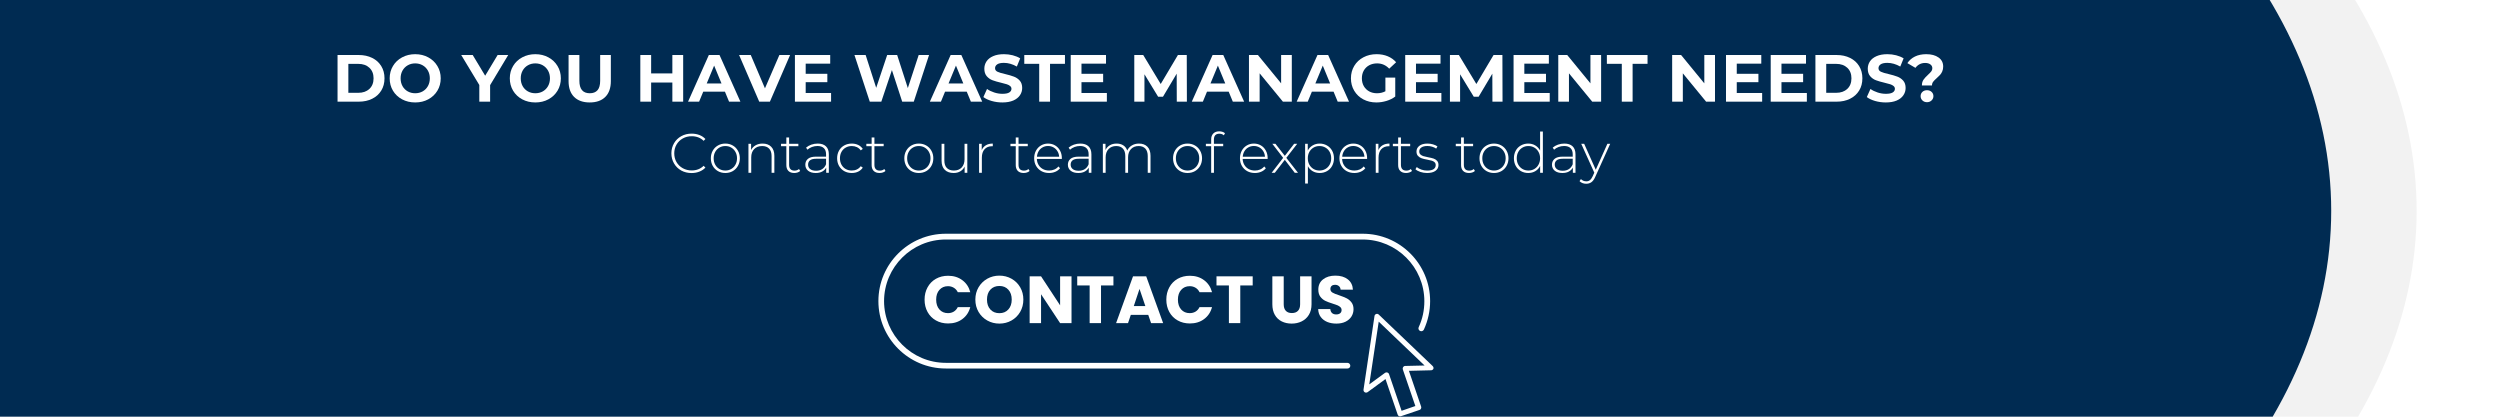 <svg xmlns="http://www.w3.org/2000/svg" xmlns:xlink="http://www.w3.org/1999/xlink" width="1200" zoomAndPan="magnify" viewBox="0 0 900 150" height="200" preserveAspectRatio="xMidYMid meet" version="1.0"><defs><g/><clipPath id="38e3016133"><path d="M 0 0 L 870 0 L 870 150 L 0 150 Z M 0 0 " clip-rule="nonzero"/></clipPath><clipPath id="9abc0afe03"><path d="M 315.574 -194.523 C 9.379 -194.523 -238.84 -73.449 -238.84 75.906 C -238.84 225.266 9.379 346.34 315.574 346.34 C 621.77 346.34 869.988 225.266 869.988 75.906 C 869.988 -73.449 621.77 -194.523 315.574 -194.523 Z M 315.574 -194.523 " clip-rule="nonzero"/></clipPath><clipPath id="7ac1344d21"><path d="M 0 0 L 870 0 L 870 150 L 0 150 Z M 0 0 " clip-rule="nonzero"/></clipPath><clipPath id="b5c3341b10"><path d="M 315.574 -194.523 C 9.379 -194.523 -238.84 -73.449 -238.84 75.906 C -238.84 225.266 9.379 346.34 315.574 346.34 C 621.77 346.34 869.988 225.266 869.988 75.906 C 869.988 -73.449 621.77 -194.523 315.574 -194.523 Z M 315.574 -194.523 " clip-rule="nonzero"/></clipPath><clipPath id="c6ec2dc98c"><rect x="0" width="870" y="0" height="150"/></clipPath><clipPath id="1c37209c96"><path d="M 0 0 L 839.605 0 L 839.605 150 L 0 150 Z M 0 0 " clip-rule="nonzero"/></clipPath><clipPath id="d289972f8b"><path d="M 284.824 -194.523 C -21.371 -194.523 -269.59 -73.449 -269.59 75.906 C -269.59 225.266 -21.371 346.34 284.824 346.34 C 591.02 346.34 839.238 225.266 839.238 75.906 C 839.238 -73.449 591.02 -194.523 284.824 -194.523 Z M 284.824 -194.523 " clip-rule="nonzero"/></clipPath><clipPath id="c4ee5d6ff2"><path d="M 0 0 L 839.281 0 L 839.281 150 L 0 150 Z M 0 0 " clip-rule="nonzero"/></clipPath><clipPath id="7d164c8d5f"><path d="M 284.824 -194.523 C -21.371 -194.523 -269.59 -73.449 -269.59 75.906 C -269.59 225.266 -21.371 346.34 284.824 346.34 C 591.02 346.34 839.238 225.266 839.238 75.906 C 839.238 -73.449 591.02 -194.523 284.824 -194.523 Z M 284.824 -194.523 " clip-rule="nonzero"/></clipPath><clipPath id="e0c0cb6665"><rect x="0" width="840" y="0" height="150"/></clipPath><clipPath id="ba7446fe6f"><path d="M 316.223 84.031 L 515 84.031 L 515 133 L 316.223 133 Z M 316.223 84.031 " clip-rule="nonzero"/></clipPath><clipPath id="1261449368"><path d="M 490 112 L 516.473 112 L 516.473 150 L 490 150 Z M 490 112 " clip-rule="nonzero"/></clipPath></defs><rect x="-90" width="1080" fill="#ffffff" y="-15" height="180" fill-opacity="1"/><rect x="-90" width="1080" fill="#ffffff" y="-15" height="180" fill-opacity="1"/><g clip-path="url(#38e3016133)"><g clip-path="url(#9abc0afe03)"><g transform="matrix(1, 0, 0, 1, 0, -0)"><g clip-path="url(#c6ec2dc98c)"><g clip-path="url(#7ac1344d21)"><g clip-path="url(#b5c3341b10)"><rect x="-198" width="1296" fill="#f2f2f2" height="216" y="-33" fill-opacity="1"/></g></g></g></g></g></g><g clip-path="url(#1c37209c96)"><g clip-path="url(#d289972f8b)"><g transform="matrix(1, 0, 0, 1, 0, -0)"><g clip-path="url(#e0c0cb6665)"><g clip-path="url(#c4ee5d6ff2)"><g clip-path="url(#7d164c8d5f)"><path fill="#002b52" d="M -269.59 -194.523 L 839.605 -194.523 L 839.605 346.34 L -269.59 346.34 Z M -269.59 -194.523 " fill-opacity="1" fill-rule="nonzero"/></g></g></g></g></g></g><g clip-path="url(#ba7446fe6f)"><path fill="#ffffff" d="M 485.109 132.66 L 340.48 132.66 C 327.133 132.66 316.223 121.789 316.223 108.402 C 316.223 95.016 327.133 84.145 340.48 84.145 L 490.586 84.145 C 503.973 84.145 514.844 95.055 514.844 108.402 C 514.844 111.957 514.082 115.395 512.605 118.633 C 512.363 119.152 511.766 119.391 511.246 119.152 C 510.727 118.914 510.488 118.312 510.727 117.793 C 512.086 114.875 512.766 111.719 512.766 108.441 C 512.766 96.215 502.812 86.223 490.543 86.223 L 340.48 86.223 C 328.254 86.223 318.262 96.172 318.262 108.441 C 318.301 120.633 328.254 130.621 340.48 130.621 L 485.07 130.621 C 485.629 130.621 486.109 131.102 486.109 131.66 C 486.109 132.219 485.668 132.66 485.109 132.66 Z M 485.109 132.66 " fill-opacity="1" fill-rule="nonzero"/></g><g clip-path="url(#1261449368)"><path fill="#ffffff" d="M 515.762 131.781 L 496.34 113.238 C 496.098 112.996 495.738 112.918 495.422 113.039 C 495.102 113.156 494.859 113.438 494.82 113.758 L 490.863 140.293 C 490.824 140.652 490.984 141.012 491.305 141.211 C 491.625 141.414 492.023 141.371 492.344 141.172 L 498.777 136.457 L 503.172 149.285 C 503.254 149.523 503.414 149.727 503.652 149.805 C 503.773 149.883 503.934 149.883 504.051 149.883 C 504.172 149.883 504.254 149.883 504.332 149.844 L 511.047 147.566 C 511.285 147.488 511.484 147.328 511.566 147.086 C 511.684 146.848 511.684 146.609 511.605 146.367 L 507.211 133.5 L 515.203 133.301 C 515.562 133.301 515.922 133.059 516.043 132.699 C 516.121 132.461 516.043 132.062 515.762 131.781 Z M 505.852 131.742 C 505.57 131.742 505.293 131.902 505.133 132.141 C 504.973 132.379 504.93 132.699 505.012 132.98 L 509.527 146.168 L 504.57 147.887 L 500.055 134.699 C 499.977 134.418 499.734 134.219 499.457 134.098 C 499.375 134.059 499.258 134.059 499.176 134.059 C 498.977 134.059 498.777 134.141 498.617 134.219 L 492.941 138.375 L 496.34 115.797 L 512.844 131.582 Z M 505.852 131.742 " fill-opacity="1" fill-rule="nonzero"/></g><g fill="#ffffff" fill-opacity="1"><g transform="translate(119.531, 36.601)"><g><path d="M 1.984 -16.797 L 9.625 -16.797 C 11.445 -16.797 13.055 -16.445 14.453 -15.75 C 15.859 -15.062 16.945 -14.082 17.719 -12.812 C 18.5 -11.551 18.891 -10.082 18.891 -8.406 C 18.891 -6.719 18.5 -5.242 17.719 -3.984 C 16.945 -2.723 15.859 -1.742 14.453 -1.047 C 13.055 -0.348 11.445 0 9.625 0 L 1.984 0 Z M 9.438 -3.188 C 11.113 -3.188 12.453 -3.656 13.453 -4.594 C 14.453 -5.531 14.953 -6.801 14.953 -8.406 C 14.953 -10 14.453 -11.266 13.453 -12.203 C 12.453 -13.141 11.113 -13.609 9.438 -13.609 L 5.875 -13.609 L 5.875 -3.188 Z M 9.438 -3.188 "/></g></g></g><g fill="#ffffff" fill-opacity="1"><g transform="translate(139.346, 36.601)"><g><path d="M 10.125 0.281 C 8.383 0.281 6.812 -0.094 5.406 -0.844 C 4.008 -1.594 2.914 -2.625 2.125 -3.938 C 1.332 -5.258 0.938 -6.75 0.938 -8.406 C 0.938 -10.051 1.332 -11.531 2.125 -12.844 C 2.914 -14.164 4.008 -15.203 5.406 -15.953 C 6.812 -16.711 8.383 -17.094 10.125 -17.094 C 11.875 -17.094 13.441 -16.711 14.828 -15.953 C 16.223 -15.203 17.316 -14.164 18.109 -12.844 C 18.91 -11.531 19.312 -10.051 19.312 -8.406 C 19.312 -6.75 18.91 -5.258 18.109 -3.938 C 17.316 -2.625 16.223 -1.594 14.828 -0.844 C 13.441 -0.094 11.875 0.281 10.125 0.281 Z M 10.125 -3.031 C 11.113 -3.031 12.008 -3.254 12.812 -3.703 C 13.613 -4.16 14.242 -4.797 14.703 -5.609 C 15.16 -6.43 15.391 -7.363 15.391 -8.406 C 15.391 -9.438 15.16 -10.359 14.703 -11.172 C 14.242 -11.992 13.613 -12.633 12.812 -13.094 C 12.008 -13.551 11.113 -13.781 10.125 -13.781 C 9.133 -13.781 8.238 -13.551 7.438 -13.094 C 6.633 -12.633 6.004 -11.992 5.547 -11.172 C 5.098 -10.359 4.875 -9.438 4.875 -8.406 C 4.875 -7.363 5.098 -6.43 5.547 -5.609 C 6.004 -4.797 6.633 -4.16 7.438 -3.703 C 8.238 -3.254 9.133 -3.031 10.125 -3.031 Z M 10.125 -3.031 "/></g></g></g><g fill="#ffffff" fill-opacity="1"><g transform="translate(159.592, 36.601)"><g/></g></g><g fill="#ffffff" fill-opacity="1"><g transform="translate(166.38, 36.601)"><g><path d="M 10.062 -5.953 L 10.062 0 L 6.172 0 L 6.172 -6 L -0.344 -16.797 L 3.797 -16.797 L 8.281 -9.344 L 12.766 -16.797 L 16.578 -16.797 Z M 10.062 -5.953 "/></g></g></g><g fill="#ffffff" fill-opacity="1"><g transform="translate(182.596, 36.601)"><g><path d="M 10.125 0.281 C 8.383 0.281 6.812 -0.094 5.406 -0.844 C 4.008 -1.594 2.914 -2.625 2.125 -3.938 C 1.332 -5.258 0.938 -6.75 0.938 -8.406 C 0.938 -10.051 1.332 -11.531 2.125 -12.844 C 2.914 -14.164 4.008 -15.203 5.406 -15.953 C 6.812 -16.711 8.383 -17.094 10.125 -17.094 C 11.875 -17.094 13.441 -16.711 14.828 -15.953 C 16.223 -15.203 17.316 -14.164 18.109 -12.844 C 18.91 -11.531 19.312 -10.051 19.312 -8.406 C 19.312 -6.75 18.91 -5.258 18.109 -3.938 C 17.316 -2.625 16.223 -1.594 14.828 -0.844 C 13.441 -0.094 11.875 0.281 10.125 0.281 Z M 10.125 -3.031 C 11.113 -3.031 12.008 -3.254 12.812 -3.703 C 13.613 -4.16 14.242 -4.797 14.703 -5.609 C 15.16 -6.43 15.391 -7.363 15.391 -8.406 C 15.391 -9.438 15.16 -10.359 14.703 -11.172 C 14.242 -11.992 13.613 -12.633 12.812 -13.094 C 12.008 -13.551 11.113 -13.781 10.125 -13.781 C 9.133 -13.781 8.238 -13.551 7.438 -13.094 C 6.633 -12.633 6.004 -11.992 5.547 -11.172 C 5.098 -10.359 4.875 -9.438 4.875 -8.406 C 4.875 -7.363 5.098 -6.43 5.547 -5.609 C 6.004 -4.797 6.633 -4.16 7.438 -3.703 C 8.238 -3.254 9.133 -3.031 10.125 -3.031 Z M 10.125 -3.031 "/></g></g></g><g fill="#ffffff" fill-opacity="1"><g transform="translate(202.842, 36.601)"><g><path d="M 9.453 0.281 C 7.055 0.281 5.188 -0.379 3.844 -1.703 C 2.508 -3.035 1.844 -4.93 1.844 -7.391 L 1.844 -16.797 L 5.734 -16.797 L 5.734 -7.531 C 5.734 -4.531 6.984 -3.031 9.484 -3.031 C 10.691 -3.031 11.613 -3.391 12.25 -4.109 C 12.895 -4.836 13.219 -5.977 13.219 -7.531 L 13.219 -16.797 L 17.062 -16.797 L 17.062 -7.391 C 17.062 -4.93 16.395 -3.035 15.062 -1.703 C 13.727 -0.379 11.859 0.281 9.453 0.281 Z M 9.453 0.281 "/></g></g></g><g fill="#ffffff" fill-opacity="1"><g transform="translate(221.745, 36.601)"><g/></g></g><g fill="#ffffff" fill-opacity="1"><g transform="translate(228.534, 36.601)"><g><path d="M 17.406 -16.797 L 17.406 0 L 13.516 0 L 13.516 -6.891 L 5.875 -6.891 L 5.875 0 L 1.984 0 L 1.984 -16.797 L 5.875 -16.797 L 5.875 -10.172 L 13.516 -10.172 L 13.516 -16.797 Z M 17.406 -16.797 "/></g></g></g><g fill="#ffffff" fill-opacity="1"><g transform="translate(247.916, 36.601)"><g><path d="M 13.062 -3.594 L 5.25 -3.594 L 3.766 0 L -0.219 0 L 7.266 -16.797 L 11.109 -16.797 L 18.625 0 L 14.547 0 Z M 11.828 -6.547 L 9.172 -12.984 L 6.5 -6.547 Z M 11.828 -6.547 "/></g></g></g><g fill="#ffffff" fill-opacity="1"><g transform="translate(266.291, 36.601)"><g><path d="M 18.141 -16.797 L 10.875 0 L 7.031 0 L -0.219 -16.797 L 3.984 -16.797 L 9.094 -4.797 L 14.281 -16.797 Z M 18.141 -16.797 "/></g></g></g><g fill="#ffffff" fill-opacity="1"><g transform="translate(284.187, 36.601)"><g><path d="M 15 -3.125 L 15 0 L 1.984 0 L 1.984 -16.797 L 14.688 -16.797 L 14.688 -13.688 L 5.859 -13.688 L 5.859 -10.031 L 13.656 -10.031 L 13.656 -7.016 L 5.859 -7.016 L 5.859 -3.125 Z M 15 -3.125 "/></g></g></g><g fill="#ffffff" fill-opacity="1"><g transform="translate(300.283, 36.601)"><g/></g></g><g fill="#ffffff" fill-opacity="1"><g transform="translate(307.071, 36.601)"><g><path d="M 27.391 -16.797 L 21.891 0 L 17.719 0 L 14.016 -11.375 L 10.203 0 L 6.047 0 L 0.531 -16.797 L 4.562 -16.797 L 8.359 -4.984 L 12.312 -16.797 L 15.906 -16.797 L 19.75 -4.891 L 23.656 -16.797 Z M 27.391 -16.797 "/></g></g></g><g fill="#ffffff" fill-opacity="1"><g transform="translate(334.97, 36.601)"><g><path d="M 13.062 -3.594 L 5.25 -3.594 L 3.766 0 L -0.219 0 L 7.266 -16.797 L 11.109 -16.797 L 18.625 0 L 14.547 0 Z M 11.828 -6.547 L 9.172 -12.984 L 6.5 -6.547 Z M 11.828 -6.547 "/></g></g></g><g fill="#ffffff" fill-opacity="1"><g transform="translate(353.345, 36.601)"><g><path d="M 7.516 0.281 C 6.18 0.281 4.895 0.102 3.656 -0.25 C 2.414 -0.613 1.422 -1.082 0.672 -1.656 L 1.984 -4.578 C 2.711 -4.055 3.57 -3.633 4.562 -3.312 C 5.551 -2.988 6.539 -2.828 7.531 -2.828 C 8.633 -2.828 9.453 -2.988 9.984 -3.312 C 10.516 -3.645 10.781 -4.082 10.781 -4.625 C 10.781 -5.031 10.625 -5.363 10.312 -5.625 C 10 -5.895 9.598 -6.109 9.109 -6.266 C 8.617 -6.422 7.957 -6.598 7.125 -6.797 C 5.844 -7.098 4.797 -7.398 3.984 -7.703 C 3.172 -8.004 2.473 -8.488 1.891 -9.156 C 1.305 -9.832 1.016 -10.734 1.016 -11.859 C 1.016 -12.828 1.273 -13.707 1.797 -14.5 C 2.328 -15.301 3.125 -15.93 4.188 -16.391 C 5.25 -16.859 6.551 -17.094 8.094 -17.094 C 9.164 -17.094 10.211 -16.961 11.234 -16.703 C 12.254 -16.441 13.148 -16.07 13.922 -15.594 L 12.719 -12.641 C 11.164 -13.523 9.613 -13.969 8.062 -13.969 C 6.977 -13.969 6.176 -13.789 5.656 -13.438 C 5.133 -13.082 4.875 -12.617 4.875 -12.047 C 4.875 -11.473 5.172 -11.047 5.766 -10.766 C 6.367 -10.484 7.285 -10.207 8.516 -9.938 C 9.797 -9.633 10.844 -9.328 11.656 -9.016 C 12.477 -8.711 13.18 -8.234 13.766 -7.578 C 14.348 -6.922 14.641 -6.035 14.641 -4.922 C 14.641 -3.961 14.367 -3.086 13.828 -2.297 C 13.297 -1.504 12.492 -0.875 11.422 -0.406 C 10.348 0.051 9.047 0.281 7.516 0.281 Z M 7.516 0.281 "/></g></g></g><g fill="#ffffff" fill-opacity="1"><g transform="translate(368.649, 36.601)"><g><path d="M 5.469 -13.625 L 0.094 -13.625 L 0.094 -16.797 L 14.734 -16.797 L 14.734 -13.625 L 9.359 -13.625 L 9.359 0 L 5.469 0 Z M 5.469 -13.625 "/></g></g></g><g fill="#ffffff" fill-opacity="1"><g transform="translate(383.474, 36.601)"><g><path d="M 15 -3.125 L 15 0 L 1.984 0 L 1.984 -16.797 L 14.688 -16.797 L 14.688 -13.688 L 5.859 -13.688 L 5.859 -10.031 L 13.656 -10.031 L 13.656 -7.016 L 5.859 -7.016 L 5.859 -3.125 Z M 15 -3.125 "/></g></g></g><g fill="#ffffff" fill-opacity="1"><g transform="translate(399.57, 36.601)"><g/></g></g><g fill="#ffffff" fill-opacity="1"><g transform="translate(406.359, 36.601)"><g><path d="M 17.281 0 L 17.25 -10.078 L 12.312 -1.781 L 10.562 -1.781 L 5.641 -9.859 L 5.641 0 L 1.984 0 L 1.984 -16.797 L 5.203 -16.797 L 11.5 -6.359 L 17.688 -16.797 L 20.875 -16.797 L 20.922 0 Z M 17.281 0 "/></g></g></g><g fill="#ffffff" fill-opacity="1"><g transform="translate(429.267, 36.601)"><g><path d="M 13.062 -3.594 L 5.25 -3.594 L 3.766 0 L -0.219 0 L 7.266 -16.797 L 11.109 -16.797 L 18.625 0 L 14.547 0 Z M 11.828 -6.547 L 9.172 -12.984 L 6.5 -6.547 Z M 11.828 -6.547 "/></g></g></g><g fill="#ffffff" fill-opacity="1"><g transform="translate(447.642, 36.601)"><g><path d="M 17.406 -16.797 L 17.406 0 L 14.203 0 L 5.828 -10.203 L 5.828 0 L 1.984 0 L 1.984 -16.797 L 5.203 -16.797 L 13.562 -6.594 L 13.562 -16.797 Z M 17.406 -16.797 "/></g></g></g><g fill="#ffffff" fill-opacity="1"><g transform="translate(467.025, 36.601)"><g><path d="M 13.062 -3.594 L 5.25 -3.594 L 3.766 0 L -0.219 0 L 7.266 -16.797 L 11.109 -16.797 L 18.625 0 L 14.547 0 Z M 11.828 -6.547 L 9.172 -12.984 L 6.5 -6.547 Z M 11.828 -6.547 "/></g></g></g><g fill="#ffffff" fill-opacity="1"><g transform="translate(485.4, 36.601)"><g><path d="M 13.344 -8.656 L 16.891 -8.656 L 16.891 -1.844 C 15.984 -1.156 14.926 -0.629 13.719 -0.266 C 12.52 0.098 11.316 0.281 10.109 0.281 C 8.359 0.281 6.785 -0.086 5.391 -0.828 C 4.004 -1.566 2.914 -2.598 2.125 -3.922 C 1.332 -5.242 0.938 -6.738 0.938 -8.406 C 0.938 -10.062 1.332 -11.551 2.125 -12.875 C 2.914 -14.195 4.016 -15.227 5.422 -15.969 C 6.828 -16.719 8.41 -17.094 10.172 -17.094 C 11.648 -17.094 12.988 -16.844 14.188 -16.344 C 15.383 -15.844 16.391 -15.125 17.203 -14.188 L 14.719 -11.875 C 13.508 -13.145 12.062 -13.781 10.375 -13.781 C 9.301 -13.781 8.348 -13.555 7.516 -13.109 C 6.68 -12.66 6.031 -12.023 5.562 -11.203 C 5.102 -10.391 4.875 -9.457 4.875 -8.406 C 4.875 -7.363 5.102 -6.43 5.562 -5.609 C 6.031 -4.797 6.676 -4.16 7.5 -3.703 C 8.32 -3.254 9.258 -3.031 10.312 -3.031 C 11.438 -3.031 12.445 -3.27 13.344 -3.75 Z M 13.344 -8.656 "/></g></g></g><g fill="#ffffff" fill-opacity="1"><g transform="translate(503.895, 36.601)"><g><path d="M 15 -3.125 L 15 0 L 1.984 0 L 1.984 -16.797 L 14.688 -16.797 L 14.688 -13.688 L 5.859 -13.688 L 5.859 -10.031 L 13.656 -10.031 L 13.656 -7.016 L 5.859 -7.016 L 5.859 -3.125 Z M 15 -3.125 "/></g></g></g><g fill="#ffffff" fill-opacity="1"><g transform="translate(519.991, 36.601)"><g><path d="M 17.281 0 L 17.25 -10.078 L 12.312 -1.781 L 10.562 -1.781 L 5.641 -9.859 L 5.641 0 L 1.984 0 L 1.984 -16.797 L 5.203 -16.797 L 11.5 -6.359 L 17.688 -16.797 L 20.875 -16.797 L 20.922 0 Z M 17.281 0 "/></g></g></g><g fill="#ffffff" fill-opacity="1"><g transform="translate(542.9, 36.601)"><g><path d="M 15 -3.125 L 15 0 L 1.984 0 L 1.984 -16.797 L 14.688 -16.797 L 14.688 -13.688 L 5.859 -13.688 L 5.859 -10.031 L 13.656 -10.031 L 13.656 -7.016 L 5.859 -7.016 L 5.859 -3.125 Z M 15 -3.125 "/></g></g></g><g fill="#ffffff" fill-opacity="1"><g transform="translate(558.996, 36.601)"><g><path d="M 17.406 -16.797 L 17.406 0 L 14.203 0 L 5.828 -10.203 L 5.828 0 L 1.984 0 L 1.984 -16.797 L 5.203 -16.797 L 13.562 -6.594 L 13.562 -16.797 Z M 17.406 -16.797 "/></g></g></g><g fill="#ffffff" fill-opacity="1"><g transform="translate(578.378, 36.601)"><g><path d="M 5.469 -13.625 L 0.094 -13.625 L 0.094 -16.797 L 14.734 -16.797 L 14.734 -13.625 L 9.359 -13.625 L 9.359 0 L 5.469 0 Z M 5.469 -13.625 "/></g></g></g><g fill="#ffffff" fill-opacity="1"><g transform="translate(593.203, 36.601)"><g/></g></g><g fill="#ffffff" fill-opacity="1"><g transform="translate(599.992, 36.601)"><g><path d="M 17.406 -16.797 L 17.406 0 L 14.203 0 L 5.828 -10.203 L 5.828 0 L 1.984 0 L 1.984 -16.797 L 5.203 -16.797 L 13.562 -6.594 L 13.562 -16.797 Z M 17.406 -16.797 "/></g></g></g><g fill="#ffffff" fill-opacity="1"><g transform="translate(619.374, 36.601)"><g><path d="M 15 -3.125 L 15 0 L 1.984 0 L 1.984 -16.797 L 14.688 -16.797 L 14.688 -13.688 L 5.859 -13.688 L 5.859 -10.031 L 13.656 -10.031 L 13.656 -7.016 L 5.859 -7.016 L 5.859 -3.125 Z M 15 -3.125 "/></g></g></g><g fill="#ffffff" fill-opacity="1"><g transform="translate(635.47, 36.601)"><g><path d="M 15 -3.125 L 15 0 L 1.984 0 L 1.984 -16.797 L 14.688 -16.797 L 14.688 -13.688 L 5.859 -13.688 L 5.859 -10.031 L 13.656 -10.031 L 13.656 -7.016 L 5.859 -7.016 L 5.859 -3.125 Z M 15 -3.125 "/></g></g></g><g fill="#ffffff" fill-opacity="1"><g transform="translate(651.567, 36.601)"><g><path d="M 1.984 -16.797 L 9.625 -16.797 C 11.445 -16.797 13.055 -16.445 14.453 -15.75 C 15.859 -15.062 16.945 -14.082 17.719 -12.812 C 18.5 -11.551 18.891 -10.082 18.891 -8.406 C 18.891 -6.719 18.5 -5.242 17.719 -3.984 C 16.945 -2.723 15.859 -1.742 14.453 -1.047 C 13.055 -0.348 11.445 0 9.625 0 L 1.984 0 Z M 9.438 -3.188 C 11.113 -3.188 12.453 -3.656 13.453 -4.594 C 14.453 -5.531 14.953 -6.801 14.953 -8.406 C 14.953 -10 14.453 -11.266 13.453 -12.203 C 12.453 -13.141 11.113 -13.609 9.438 -13.609 L 5.875 -13.609 L 5.875 -3.188 Z M 9.438 -3.188 "/></g></g></g><g fill="#ffffff" fill-opacity="1"><g transform="translate(671.381, 36.601)"><g><path d="M 7.516 0.281 C 6.18 0.281 4.895 0.102 3.656 -0.25 C 2.414 -0.613 1.422 -1.082 0.672 -1.656 L 1.984 -4.578 C 2.711 -4.055 3.57 -3.633 4.562 -3.312 C 5.551 -2.988 6.539 -2.828 7.531 -2.828 C 8.633 -2.828 9.453 -2.988 9.984 -3.312 C 10.516 -3.645 10.781 -4.082 10.781 -4.625 C 10.781 -5.031 10.625 -5.363 10.312 -5.625 C 10 -5.895 9.598 -6.109 9.109 -6.266 C 8.617 -6.422 7.957 -6.598 7.125 -6.797 C 5.844 -7.098 4.797 -7.398 3.984 -7.703 C 3.172 -8.004 2.473 -8.488 1.891 -9.156 C 1.305 -9.832 1.016 -10.734 1.016 -11.859 C 1.016 -12.828 1.273 -13.707 1.797 -14.5 C 2.328 -15.301 3.125 -15.93 4.188 -16.391 C 5.25 -16.859 6.551 -17.094 8.094 -17.094 C 9.164 -17.094 10.211 -16.961 11.234 -16.703 C 12.254 -16.441 13.148 -16.07 13.922 -15.594 L 12.719 -12.641 C 11.164 -13.523 9.613 -13.969 8.062 -13.969 C 6.977 -13.969 6.176 -13.789 5.656 -13.438 C 5.133 -13.082 4.875 -12.617 4.875 -12.047 C 4.875 -11.473 5.172 -11.047 5.766 -10.766 C 6.367 -10.484 7.285 -10.207 8.516 -9.938 C 9.797 -9.633 10.844 -9.328 11.656 -9.016 C 12.477 -8.711 13.18 -8.234 13.766 -7.578 C 14.348 -6.922 14.641 -6.035 14.641 -4.922 C 14.641 -3.961 14.367 -3.086 13.828 -2.297 C 13.297 -1.504 12.492 -0.875 11.422 -0.406 C 10.348 0.051 9.047 0.281 7.516 0.281 Z M 7.516 0.281 "/></g></g></g><g fill="#ffffff" fill-opacity="1"><g transform="translate(686.685, 36.601)"><g><path d="M 5.203 -5.828 C 5.203 -6.66 5.391 -7.348 5.766 -7.891 C 6.148 -8.441 6.703 -9.047 7.422 -9.703 C 7.941 -10.18 8.328 -10.582 8.578 -10.906 C 8.828 -11.238 8.953 -11.613 8.953 -12.031 C 8.953 -12.613 8.711 -13.078 8.234 -13.422 C 7.766 -13.766 7.141 -13.938 6.359 -13.938 C 5.609 -13.938 4.941 -13.781 4.359 -13.469 C 3.773 -13.164 3.281 -12.734 2.875 -12.172 L -0.031 -13.875 C 0.645 -14.895 1.555 -15.688 2.703 -16.25 C 3.848 -16.812 5.203 -17.094 6.766 -17.094 C 8.609 -17.094 10.082 -16.695 11.188 -15.906 C 12.301 -15.125 12.859 -14.035 12.859 -12.641 C 12.859 -11.984 12.75 -11.406 12.531 -10.906 C 12.32 -10.414 12.062 -10 11.75 -9.656 C 11.438 -9.312 11.031 -8.914 10.531 -8.469 C 9.938 -7.945 9.504 -7.504 9.234 -7.141 C 8.961 -6.773 8.828 -6.336 8.828 -5.828 Z M 7.031 0.188 C 6.375 0.188 5.828 -0.02 5.391 -0.438 C 4.953 -0.863 4.734 -1.379 4.734 -1.984 C 4.734 -2.598 4.945 -3.109 5.375 -3.516 C 5.812 -3.922 6.363 -4.125 7.031 -4.125 C 7.707 -4.125 8.258 -3.922 8.688 -3.516 C 9.125 -3.109 9.344 -2.598 9.344 -1.984 C 9.344 -1.379 9.117 -0.863 8.672 -0.438 C 8.234 -0.02 7.688 0.188 7.031 0.188 Z M 7.031 0.188 "/></g></g></g><g fill="#ffffff" fill-opacity="1"><g transform="translate(240.606, 62.201)"><g><path d="M 8.359 0.094 C 6.984 0.094 5.742 -0.207 4.641 -0.812 C 3.547 -1.426 2.68 -2.273 2.047 -3.359 C 1.41 -4.441 1.094 -5.656 1.094 -7 C 1.094 -8.344 1.41 -9.555 2.047 -10.641 C 2.68 -11.723 3.547 -12.566 4.641 -13.172 C 5.742 -13.785 6.984 -14.094 8.359 -14.094 C 9.367 -14.094 10.301 -13.93 11.156 -13.609 C 12.008 -13.285 12.738 -12.801 13.344 -12.156 L 12.703 -11.5 C 11.578 -12.602 10.145 -13.156 8.406 -13.156 C 7.227 -13.156 6.16 -12.891 5.203 -12.359 C 4.242 -11.828 3.488 -11.086 2.938 -10.141 C 2.395 -9.203 2.125 -8.156 2.125 -7 C 2.125 -5.844 2.395 -4.789 2.938 -3.844 C 3.488 -2.906 4.242 -2.172 5.203 -1.641 C 6.16 -1.109 7.227 -0.844 8.406 -0.844 C 10.133 -0.844 11.566 -1.398 12.703 -2.516 L 13.344 -1.859 C 12.738 -1.223 12.004 -0.738 11.141 -0.406 C 10.285 -0.07 9.359 0.094 8.359 0.094 Z M 8.359 0.094 "/></g></g></g><g fill="#ffffff" fill-opacity="1"><g transform="translate(254.921, 62.201)"><g><path d="M 6.203 0.078 C 5.211 0.078 4.32 -0.145 3.531 -0.594 C 2.738 -1.051 2.113 -1.68 1.656 -2.484 C 1.207 -3.297 0.984 -4.207 0.984 -5.219 C 0.984 -6.227 1.207 -7.133 1.656 -7.938 C 2.113 -8.75 2.738 -9.379 3.531 -9.828 C 4.32 -10.285 5.211 -10.516 6.203 -10.516 C 7.191 -10.516 8.082 -10.285 8.875 -9.828 C 9.664 -9.379 10.285 -8.75 10.734 -7.938 C 11.191 -7.133 11.422 -6.227 11.422 -5.219 C 11.422 -4.207 11.191 -3.297 10.734 -2.484 C 10.285 -1.68 9.664 -1.051 8.875 -0.594 C 8.082 -0.145 7.191 0.078 6.203 0.078 Z M 6.203 -0.812 C 7.004 -0.812 7.719 -1 8.344 -1.375 C 8.977 -1.75 9.477 -2.27 9.844 -2.938 C 10.219 -3.602 10.406 -4.363 10.406 -5.219 C 10.406 -6.07 10.219 -6.832 9.844 -7.5 C 9.477 -8.164 8.977 -8.688 8.344 -9.062 C 7.719 -9.438 7.004 -9.625 6.203 -9.625 C 5.398 -9.625 4.68 -9.438 4.047 -9.062 C 3.41 -8.688 2.91 -8.164 2.547 -7.5 C 2.18 -6.832 2 -6.07 2 -5.219 C 2 -4.363 2.18 -3.602 2.547 -2.938 C 2.91 -2.27 3.41 -1.75 4.047 -1.375 C 4.68 -1 5.398 -0.812 6.203 -0.812 Z M 6.203 -0.812 "/></g></g></g><g fill="#ffffff" fill-opacity="1"><g transform="translate(267.316, 62.201)"><g><path d="M 7.219 -10.516 C 8.531 -10.516 9.562 -10.133 10.312 -9.375 C 11.07 -8.613 11.453 -7.52 11.453 -6.094 L 11.453 0 L 10.453 0 L 10.453 -6.016 C 10.453 -7.191 10.156 -8.086 9.562 -8.703 C 8.977 -9.316 8.148 -9.625 7.078 -9.625 C 5.848 -9.625 4.879 -9.254 4.172 -8.516 C 3.473 -7.785 3.125 -6.801 3.125 -5.562 L 3.125 0 L 2.125 0 L 2.125 -10.438 L 3.078 -10.438 L 3.078 -8.188 C 3.441 -8.914 3.977 -9.484 4.688 -9.891 C 5.406 -10.305 6.25 -10.516 7.219 -10.516 Z M 7.219 -10.516 "/></g></g></g><g fill="#ffffff" fill-opacity="1"><g transform="translate(280.77, 62.201)"><g><path d="M 7.297 -0.656 C 7.047 -0.414 6.727 -0.234 6.344 -0.109 C 5.969 0.016 5.57 0.078 5.156 0.078 C 4.25 0.078 3.547 -0.172 3.047 -0.672 C 2.555 -1.172 2.312 -1.867 2.312 -2.766 L 2.312 -9.578 L 0.406 -9.578 L 0.406 -10.438 L 2.312 -10.438 L 2.312 -12.719 L 3.312 -12.719 L 3.312 -10.438 L 6.641 -10.438 L 6.641 -9.578 L 3.312 -9.578 L 3.312 -2.859 C 3.312 -2.18 3.473 -1.664 3.797 -1.312 C 4.129 -0.957 4.617 -0.781 5.266 -0.781 C 5.91 -0.781 6.445 -0.973 6.875 -1.359 Z M 7.297 -0.656 "/></g></g></g><g fill="#ffffff" fill-opacity="1"><g transform="translate(288.727, 62.201)"><g><path d="M 5.641 -10.516 C 6.93 -10.516 7.922 -10.188 8.609 -9.531 C 9.305 -8.875 9.656 -7.906 9.656 -6.625 L 9.656 0 L 8.703 0 L 8.703 -1.859 C 8.367 -1.242 7.879 -0.766 7.234 -0.422 C 6.598 -0.086 5.832 0.078 4.938 0.078 C 3.781 0.078 2.863 -0.191 2.188 -0.734 C 1.52 -1.285 1.188 -2.008 1.188 -2.906 C 1.188 -3.77 1.492 -4.469 2.109 -5 C 2.734 -5.539 3.723 -5.812 5.078 -5.812 L 8.656 -5.812 L 8.656 -6.656 C 8.656 -7.633 8.391 -8.375 7.859 -8.875 C 7.336 -9.383 6.57 -9.641 5.562 -9.641 C 4.863 -9.641 4.195 -9.52 3.562 -9.281 C 2.938 -9.039 2.398 -8.719 1.953 -8.312 L 1.453 -9.047 C 1.973 -9.504 2.598 -9.863 3.328 -10.125 C 4.066 -10.383 4.836 -10.516 5.641 -10.516 Z M 5.078 -0.734 C 5.941 -0.734 6.676 -0.93 7.281 -1.328 C 7.895 -1.734 8.352 -2.316 8.656 -3.078 L 8.656 -5.047 L 5.094 -5.047 C 4.07 -5.047 3.332 -4.859 2.875 -4.484 C 2.414 -4.109 2.188 -3.594 2.188 -2.938 C 2.188 -2.258 2.438 -1.723 2.938 -1.328 C 3.445 -0.93 4.16 -0.734 5.078 -0.734 Z M 5.078 -0.734 "/></g></g></g><g fill="#ffffff" fill-opacity="1"><g transform="translate(300.383, 62.201)"><g><path d="M 6.266 0.078 C 5.242 0.078 4.332 -0.145 3.531 -0.594 C 2.738 -1.051 2.113 -1.68 1.656 -2.484 C 1.207 -3.297 0.984 -4.207 0.984 -5.219 C 0.984 -6.25 1.207 -7.164 1.656 -7.969 C 2.113 -8.781 2.738 -9.406 3.531 -9.844 C 4.332 -10.289 5.242 -10.516 6.266 -10.516 C 7.098 -10.516 7.859 -10.352 8.547 -10.031 C 9.234 -9.707 9.789 -9.227 10.219 -8.594 L 9.484 -8.062 C 9.109 -8.582 8.645 -8.973 8.094 -9.234 C 7.539 -9.492 6.93 -9.625 6.266 -9.625 C 5.453 -9.625 4.719 -9.438 4.062 -9.062 C 3.414 -8.695 2.91 -8.18 2.547 -7.516 C 2.18 -6.848 2 -6.082 2 -5.219 C 2 -4.352 2.18 -3.586 2.547 -2.922 C 2.91 -2.254 3.414 -1.734 4.062 -1.359 C 4.719 -0.992 5.453 -0.812 6.266 -0.812 C 6.93 -0.812 7.539 -0.941 8.094 -1.203 C 8.645 -1.461 9.109 -1.852 9.484 -2.375 L 10.219 -1.844 C 9.789 -1.219 9.234 -0.738 8.547 -0.406 C 7.859 -0.082 7.098 0.078 6.266 0.078 Z M 6.266 0.078 "/></g></g></g><g fill="#ffffff" fill-opacity="1"><g transform="translate(311.478, 62.201)"><g><path d="M 7.297 -0.656 C 7.047 -0.414 6.727 -0.234 6.344 -0.109 C 5.969 0.016 5.57 0.078 5.156 0.078 C 4.25 0.078 3.547 -0.172 3.047 -0.672 C 2.555 -1.172 2.312 -1.867 2.312 -2.766 L 2.312 -9.578 L 0.406 -9.578 L 0.406 -10.438 L 2.312 -10.438 L 2.312 -12.719 L 3.312 -12.719 L 3.312 -10.438 L 6.641 -10.438 L 6.641 -9.578 L 3.312 -9.578 L 3.312 -2.859 C 3.312 -2.18 3.473 -1.664 3.797 -1.312 C 4.129 -0.957 4.617 -0.781 5.266 -0.781 C 5.91 -0.781 6.445 -0.973 6.875 -1.359 Z M 7.297 -0.656 "/></g></g></g><g fill="#ffffff" fill-opacity="1"><g transform="translate(319.435, 62.201)"><g/></g></g><g fill="#ffffff" fill-opacity="1"><g transform="translate(324.573, 62.201)"><g><path d="M 6.203 0.078 C 5.211 0.078 4.32 -0.145 3.531 -0.594 C 2.738 -1.051 2.113 -1.68 1.656 -2.484 C 1.207 -3.297 0.984 -4.207 0.984 -5.219 C 0.984 -6.227 1.207 -7.133 1.656 -7.938 C 2.113 -8.75 2.738 -9.379 3.531 -9.828 C 4.32 -10.285 5.211 -10.516 6.203 -10.516 C 7.191 -10.516 8.082 -10.285 8.875 -9.828 C 9.664 -9.379 10.285 -8.75 10.734 -7.938 C 11.191 -7.133 11.422 -6.227 11.422 -5.219 C 11.422 -4.207 11.191 -3.297 10.734 -2.484 C 10.285 -1.68 9.664 -1.051 8.875 -0.594 C 8.082 -0.145 7.191 0.078 6.203 0.078 Z M 6.203 -0.812 C 7.004 -0.812 7.719 -1 8.344 -1.375 C 8.977 -1.75 9.477 -2.27 9.844 -2.938 C 10.219 -3.602 10.406 -4.363 10.406 -5.219 C 10.406 -6.07 10.219 -6.832 9.844 -7.5 C 9.477 -8.164 8.977 -8.688 8.344 -9.062 C 7.719 -9.438 7.004 -9.625 6.203 -9.625 C 5.398 -9.625 4.68 -9.438 4.047 -9.062 C 3.41 -8.688 2.91 -8.164 2.547 -7.5 C 2.18 -6.832 2 -6.07 2 -5.219 C 2 -4.363 2.18 -3.602 2.547 -2.938 C 2.91 -2.27 3.41 -1.75 4.047 -1.375 C 4.68 -1 5.398 -0.812 6.203 -0.812 Z M 6.203 -0.812 "/></g></g></g><g fill="#ffffff" fill-opacity="1"><g transform="translate(336.968, 62.201)"><g><path d="M 11.266 -10.438 L 11.266 0 L 10.297 0 L 10.297 -2.234 C 9.953 -1.504 9.438 -0.938 8.75 -0.531 C 8.07 -0.125 7.273 0.078 6.359 0.078 C 4.992 0.078 3.926 -0.301 3.156 -1.062 C 2.383 -1.82 2 -2.914 2 -4.344 L 2 -10.438 L 3 -10.438 L 3 -4.422 C 3 -3.242 3.297 -2.348 3.891 -1.734 C 4.492 -1.117 5.344 -0.812 6.438 -0.812 C 7.613 -0.812 8.547 -1.176 9.234 -1.906 C 9.922 -2.645 10.266 -3.633 10.266 -4.875 L 10.266 -10.438 Z M 11.266 -10.438 "/></g></g></g><g fill="#ffffff" fill-opacity="1"><g transform="translate(350.343, 62.201)"><g><path d="M 3.078 -8.156 C 3.398 -8.914 3.898 -9.5 4.578 -9.906 C 5.254 -10.312 6.082 -10.516 7.062 -10.516 L 7.062 -9.547 L 6.812 -9.562 C 5.656 -9.562 4.75 -9.195 4.094 -8.469 C 3.445 -7.738 3.125 -6.727 3.125 -5.438 L 3.125 0 L 2.125 0 L 2.125 -10.438 L 3.078 -10.438 Z M 3.078 -8.156 "/></g></g></g><g fill="#ffffff" fill-opacity="1"><g transform="translate(358.22, 62.201)"><g/></g></g><g fill="#ffffff" fill-opacity="1"><g transform="translate(363.358, 62.201)"><g><path d="M 7.297 -0.656 C 7.047 -0.414 6.727 -0.234 6.344 -0.109 C 5.969 0.016 5.57 0.078 5.156 0.078 C 4.25 0.078 3.547 -0.172 3.047 -0.672 C 2.555 -1.172 2.312 -1.867 2.312 -2.766 L 2.312 -9.578 L 0.406 -9.578 L 0.406 -10.438 L 2.312 -10.438 L 2.312 -12.719 L 3.312 -12.719 L 3.312 -10.438 L 6.641 -10.438 L 6.641 -9.578 L 3.312 -9.578 L 3.312 -2.859 C 3.312 -2.18 3.473 -1.664 3.797 -1.312 C 4.129 -0.957 4.617 -0.781 5.266 -0.781 C 5.91 -0.781 6.445 -0.973 6.875 -1.359 Z M 7.297 -0.656 "/></g></g></g><g fill="#ffffff" fill-opacity="1"><g transform="translate(371.315, 62.201)"><g><path d="M 10.938 -4.984 L 1.953 -4.984 C 1.984 -4.172 2.191 -3.445 2.578 -2.812 C 2.961 -2.176 3.484 -1.68 4.141 -1.328 C 4.805 -0.984 5.551 -0.812 6.375 -0.812 C 7.062 -0.812 7.691 -0.938 8.266 -1.188 C 8.848 -1.438 9.332 -1.801 9.719 -2.281 L 10.297 -1.625 C 9.848 -1.07 9.281 -0.648 8.594 -0.359 C 7.906 -0.066 7.16 0.078 6.359 0.078 C 5.316 0.078 4.391 -0.145 3.578 -0.594 C 2.766 -1.051 2.129 -1.68 1.672 -2.484 C 1.211 -3.285 0.984 -4.195 0.984 -5.219 C 0.984 -6.227 1.195 -7.133 1.625 -7.938 C 2.062 -8.75 2.66 -9.379 3.422 -9.828 C 4.18 -10.285 5.035 -10.516 5.984 -10.516 C 6.93 -10.516 7.781 -10.289 8.531 -9.844 C 9.281 -9.406 9.867 -8.785 10.297 -7.984 C 10.734 -7.18 10.953 -6.273 10.953 -5.266 Z M 5.984 -9.641 C 5.242 -9.641 4.582 -9.473 4 -9.141 C 3.414 -8.816 2.945 -8.359 2.594 -7.766 C 2.238 -7.172 2.035 -6.504 1.984 -5.766 L 9.984 -5.766 C 9.941 -6.504 9.738 -7.164 9.375 -7.75 C 9.02 -8.344 8.547 -8.805 7.953 -9.141 C 7.367 -9.473 6.711 -9.641 5.984 -9.641 Z M 5.984 -9.641 "/></g></g></g><g fill="#ffffff" fill-opacity="1"><g transform="translate(383.25, 62.201)"><g><path d="M 5.641 -10.516 C 6.93 -10.516 7.922 -10.188 8.609 -9.531 C 9.305 -8.875 9.656 -7.906 9.656 -6.625 L 9.656 0 L 8.703 0 L 8.703 -1.859 C 8.367 -1.242 7.879 -0.766 7.234 -0.422 C 6.598 -0.086 5.832 0.078 4.938 0.078 C 3.781 0.078 2.863 -0.191 2.188 -0.734 C 1.52 -1.285 1.188 -2.008 1.188 -2.906 C 1.188 -3.77 1.492 -4.469 2.109 -5 C 2.734 -5.539 3.723 -5.812 5.078 -5.812 L 8.656 -5.812 L 8.656 -6.656 C 8.656 -7.633 8.391 -8.375 7.859 -8.875 C 7.336 -9.383 6.57 -9.641 5.562 -9.641 C 4.863 -9.641 4.195 -9.52 3.562 -9.281 C 2.938 -9.039 2.398 -8.719 1.953 -8.312 L 1.453 -9.047 C 1.973 -9.504 2.598 -9.863 3.328 -10.125 C 4.066 -10.383 4.836 -10.516 5.641 -10.516 Z M 5.078 -0.734 C 5.941 -0.734 6.676 -0.93 7.281 -1.328 C 7.895 -1.734 8.352 -2.316 8.656 -3.078 L 8.656 -5.047 L 5.094 -5.047 C 4.07 -5.047 3.332 -4.859 2.875 -4.484 C 2.414 -4.109 2.188 -3.594 2.188 -2.938 C 2.188 -2.258 2.438 -1.723 2.938 -1.328 C 3.445 -0.93 4.16 -0.734 5.078 -0.734 Z M 5.078 -0.734 "/></g></g></g><g fill="#ffffff" fill-opacity="1"><g transform="translate(394.905, 62.201)"><g><path d="M 15.125 -10.516 C 16.414 -10.516 17.43 -10.133 18.172 -9.375 C 18.91 -8.613 19.281 -7.52 19.281 -6.094 L 19.281 0 L 18.281 0 L 18.281 -6.016 C 18.281 -7.191 17.992 -8.086 17.422 -8.703 C 16.848 -9.316 16.047 -9.625 15.016 -9.625 C 13.848 -9.625 12.922 -9.254 12.234 -8.516 C 11.547 -7.785 11.203 -6.801 11.203 -5.562 L 11.203 0 L 10.203 0 L 10.203 -6.016 C 10.203 -7.191 9.914 -8.086 9.344 -8.703 C 8.77 -9.316 7.969 -9.625 6.938 -9.625 C 5.77 -9.625 4.844 -9.254 4.156 -8.516 C 3.469 -7.785 3.125 -6.801 3.125 -5.562 L 3.125 0 L 2.125 0 L 2.125 -10.438 L 3.078 -10.438 L 3.078 -8.203 C 3.422 -8.93 3.938 -9.5 4.625 -9.906 C 5.312 -10.312 6.129 -10.516 7.078 -10.516 C 8.023 -10.516 8.828 -10.301 9.484 -9.875 C 10.148 -9.445 10.625 -8.82 10.906 -8 C 11.25 -8.77 11.789 -9.379 12.531 -9.828 C 13.27 -10.285 14.133 -10.516 15.125 -10.516 Z M 15.125 -10.516 "/></g></g></g><g fill="#ffffff" fill-opacity="1"><g transform="translate(416.177, 62.201)"><g/></g></g><g fill="#ffffff" fill-opacity="1"><g transform="translate(421.315, 62.201)"><g><path d="M 6.203 0.078 C 5.211 0.078 4.32 -0.145 3.531 -0.594 C 2.738 -1.051 2.113 -1.68 1.656 -2.484 C 1.207 -3.297 0.984 -4.207 0.984 -5.219 C 0.984 -6.227 1.207 -7.133 1.656 -7.938 C 2.113 -8.75 2.738 -9.379 3.531 -9.828 C 4.32 -10.285 5.211 -10.516 6.203 -10.516 C 7.191 -10.516 8.082 -10.285 8.875 -9.828 C 9.664 -9.379 10.285 -8.75 10.734 -7.938 C 11.191 -7.133 11.422 -6.227 11.422 -5.219 C 11.422 -4.207 11.191 -3.297 10.734 -2.484 C 10.285 -1.68 9.664 -1.051 8.875 -0.594 C 8.082 -0.145 7.191 0.078 6.203 0.078 Z M 6.203 -0.812 C 7.004 -0.812 7.719 -1 8.344 -1.375 C 8.977 -1.75 9.477 -2.27 9.844 -2.938 C 10.219 -3.602 10.406 -4.363 10.406 -5.219 C 10.406 -6.07 10.219 -6.832 9.844 -7.5 C 9.477 -8.164 8.977 -8.688 8.344 -9.062 C 7.719 -9.438 7.004 -9.625 6.203 -9.625 C 5.398 -9.625 4.68 -9.438 4.047 -9.062 C 3.41 -8.688 2.91 -8.164 2.547 -7.5 C 2.18 -6.832 2 -6.07 2 -5.219 C 2 -4.363 2.18 -3.602 2.547 -2.938 C 2.91 -2.27 3.41 -1.75 4.047 -1.375 C 4.68 -1 5.398 -0.812 6.203 -0.812 Z M 6.203 -0.812 "/></g></g></g><g fill="#ffffff" fill-opacity="1"><g transform="translate(433.71, 62.201)"><g><path d="M 5.266 -14.062 C 3.953 -14.062 3.297 -13.359 3.297 -11.953 L 3.297 -10.438 L 6.641 -10.438 L 6.641 -9.578 L 3.312 -9.578 L 3.312 0 L 2.312 0 L 2.312 -9.578 L 0.406 -9.578 L 0.406 -10.438 L 2.312 -10.438 L 2.312 -12.047 C 2.312 -12.922 2.566 -13.617 3.078 -14.141 C 3.586 -14.66 4.301 -14.922 5.219 -14.922 C 5.613 -14.922 5.992 -14.863 6.359 -14.75 C 6.734 -14.633 7.039 -14.461 7.281 -14.234 L 6.875 -13.484 C 6.445 -13.867 5.91 -14.062 5.266 -14.062 Z M 5.266 -14.062 "/></g></g></g><g fill="#ffffff" fill-opacity="1"><g transform="translate(440.268, 62.201)"><g/></g></g><g fill="#ffffff" fill-opacity="1"><g transform="translate(445.405, 62.201)"><g><path d="M 10.938 -4.984 L 1.953 -4.984 C 1.984 -4.172 2.191 -3.445 2.578 -2.812 C 2.961 -2.176 3.484 -1.68 4.141 -1.328 C 4.805 -0.984 5.551 -0.812 6.375 -0.812 C 7.062 -0.812 7.691 -0.938 8.266 -1.188 C 8.848 -1.438 9.332 -1.801 9.719 -2.281 L 10.297 -1.625 C 9.848 -1.07 9.281 -0.648 8.594 -0.359 C 7.906 -0.066 7.16 0.078 6.359 0.078 C 5.316 0.078 4.391 -0.145 3.578 -0.594 C 2.766 -1.051 2.129 -1.68 1.672 -2.484 C 1.211 -3.285 0.984 -4.195 0.984 -5.219 C 0.984 -6.227 1.195 -7.133 1.625 -7.938 C 2.062 -8.75 2.66 -9.379 3.422 -9.828 C 4.18 -10.285 5.035 -10.516 5.984 -10.516 C 6.93 -10.516 7.781 -10.289 8.531 -9.844 C 9.281 -9.406 9.867 -8.785 10.297 -7.984 C 10.734 -7.18 10.953 -6.273 10.953 -5.266 Z M 5.984 -9.641 C 5.242 -9.641 4.582 -9.473 4 -9.141 C 3.414 -8.816 2.945 -8.359 2.594 -7.766 C 2.238 -7.172 2.035 -6.504 1.984 -5.766 L 9.984 -5.766 C 9.941 -6.504 9.738 -7.164 9.375 -7.75 C 9.02 -8.344 8.547 -8.805 7.953 -9.141 C 7.367 -9.473 6.711 -9.641 5.984 -9.641 Z M 5.984 -9.641 "/></g></g></g><g fill="#ffffff" fill-opacity="1"><g transform="translate(457.341, 62.201)"><g><path d="M 8.766 0 L 5.188 -4.656 L 1.594 0 L 0.453 0 L 4.594 -5.375 L 0.688 -10.438 L 1.812 -10.438 L 5.188 -6.094 L 8.547 -10.438 L 9.656 -10.438 L 5.734 -5.375 L 9.938 0 Z M 8.766 0 "/></g></g></g><g fill="#ffffff" fill-opacity="1"><g transform="translate(467.717, 62.201)"><g><path d="M 7.359 -10.516 C 8.328 -10.516 9.207 -10.285 10 -9.828 C 10.789 -9.379 11.406 -8.754 11.844 -7.953 C 12.289 -7.16 12.516 -6.25 12.516 -5.219 C 12.516 -4.195 12.289 -3.281 11.844 -2.469 C 11.406 -1.664 10.789 -1.039 10 -0.594 C 9.207 -0.145 8.328 0.078 7.359 0.078 C 6.441 0.078 5.609 -0.133 4.859 -0.562 C 4.109 -1 3.531 -1.602 3.125 -2.375 L 3.125 3.875 L 2.125 3.875 L 2.125 -10.438 L 3.078 -10.438 L 3.078 -7.984 C 3.492 -8.785 4.078 -9.406 4.828 -9.844 C 5.578 -10.289 6.422 -10.516 7.359 -10.516 Z M 7.297 -0.812 C 8.098 -0.812 8.816 -1 9.453 -1.375 C 10.098 -1.75 10.602 -2.27 10.969 -2.938 C 11.332 -3.602 11.516 -4.363 11.516 -5.219 C 11.516 -6.07 11.332 -6.832 10.969 -7.5 C 10.602 -8.164 10.098 -8.688 9.453 -9.062 C 8.816 -9.438 8.098 -9.625 7.297 -9.625 C 6.492 -9.625 5.773 -9.438 5.141 -9.062 C 4.516 -8.688 4.016 -8.164 3.641 -7.5 C 3.273 -6.832 3.094 -6.07 3.094 -5.219 C 3.094 -4.363 3.273 -3.602 3.641 -2.938 C 4.016 -2.27 4.516 -1.75 5.141 -1.375 C 5.773 -1 6.492 -0.812 7.297 -0.812 Z M 7.297 -0.812 "/></g></g></g><g fill="#ffffff" fill-opacity="1"><g transform="translate(481.211, 62.201)"><g><path d="M 10.938 -4.984 L 1.953 -4.984 C 1.984 -4.172 2.191 -3.445 2.578 -2.812 C 2.961 -2.176 3.484 -1.68 4.141 -1.328 C 4.805 -0.984 5.551 -0.812 6.375 -0.812 C 7.062 -0.812 7.691 -0.938 8.266 -1.188 C 8.848 -1.438 9.332 -1.801 9.719 -2.281 L 10.297 -1.625 C 9.848 -1.07 9.281 -0.648 8.594 -0.359 C 7.906 -0.066 7.16 0.078 6.359 0.078 C 5.316 0.078 4.391 -0.145 3.578 -0.594 C 2.766 -1.051 2.129 -1.68 1.672 -2.484 C 1.211 -3.285 0.984 -4.195 0.984 -5.219 C 0.984 -6.227 1.195 -7.133 1.625 -7.938 C 2.062 -8.75 2.66 -9.379 3.422 -9.828 C 4.18 -10.285 5.035 -10.516 5.984 -10.516 C 6.93 -10.516 7.781 -10.289 8.531 -9.844 C 9.281 -9.406 9.867 -8.785 10.297 -7.984 C 10.734 -7.18 10.953 -6.273 10.953 -5.266 Z M 5.984 -9.641 C 5.242 -9.641 4.582 -9.473 4 -9.141 C 3.414 -8.816 2.945 -8.359 2.594 -7.766 C 2.238 -7.172 2.035 -6.504 1.984 -5.766 L 9.984 -5.766 C 9.941 -6.504 9.738 -7.164 9.375 -7.75 C 9.02 -8.344 8.547 -8.805 7.953 -9.141 C 7.367 -9.473 6.711 -9.641 5.984 -9.641 Z M 5.984 -9.641 "/></g></g></g><g fill="#ffffff" fill-opacity="1"><g transform="translate(493.147, 62.201)"><g><path d="M 3.078 -8.156 C 3.398 -8.914 3.898 -9.5 4.578 -9.906 C 5.254 -10.312 6.082 -10.516 7.062 -10.516 L 7.062 -9.547 L 6.812 -9.562 C 5.656 -9.562 4.75 -9.195 4.094 -8.469 C 3.445 -7.738 3.125 -6.727 3.125 -5.438 L 3.125 0 L 2.125 0 L 2.125 -10.438 L 3.078 -10.438 Z M 3.078 -8.156 "/></g></g></g><g fill="#ffffff" fill-opacity="1"><g transform="translate(501.024, 62.201)"><g><path d="M 7.297 -0.656 C 7.047 -0.414 6.727 -0.234 6.344 -0.109 C 5.969 0.016 5.57 0.078 5.156 0.078 C 4.25 0.078 3.547 -0.172 3.047 -0.672 C 2.555 -1.172 2.312 -1.867 2.312 -2.766 L 2.312 -9.578 L 0.406 -9.578 L 0.406 -10.438 L 2.312 -10.438 L 2.312 -12.719 L 3.312 -12.719 L 3.312 -10.438 L 6.641 -10.438 L 6.641 -9.578 L 3.312 -9.578 L 3.312 -2.859 C 3.312 -2.18 3.473 -1.664 3.797 -1.312 C 4.129 -0.957 4.617 -0.781 5.266 -0.781 C 5.91 -0.781 6.445 -0.973 6.875 -1.359 Z M 7.297 -0.656 "/></g></g></g><g fill="#ffffff" fill-opacity="1"><g transform="translate(508.98, 62.201)"><g><path d="M 4.766 0.078 C 3.922 0.078 3.117 -0.047 2.359 -0.297 C 1.598 -0.555 1.004 -0.879 0.578 -1.266 L 1.047 -2.062 C 1.473 -1.695 2.02 -1.395 2.688 -1.156 C 3.363 -0.914 4.066 -0.797 4.797 -0.797 C 5.848 -0.797 6.625 -0.969 7.125 -1.312 C 7.625 -1.664 7.875 -2.148 7.875 -2.766 C 7.875 -3.203 7.738 -3.547 7.469 -3.797 C 7.195 -4.055 6.859 -4.242 6.453 -4.359 C 6.055 -4.484 5.504 -4.609 4.797 -4.734 C 3.973 -4.879 3.305 -5.039 2.797 -5.219 C 2.297 -5.395 1.863 -5.676 1.5 -6.062 C 1.133 -6.445 0.953 -6.977 0.953 -7.656 C 0.953 -8.488 1.297 -9.172 1.984 -9.703 C 2.672 -10.242 3.648 -10.516 4.922 -10.516 C 5.586 -10.516 6.242 -10.422 6.891 -10.234 C 7.547 -10.047 8.082 -9.801 8.5 -9.5 L 8.047 -8.703 C 7.617 -9.004 7.129 -9.234 6.578 -9.391 C 6.035 -9.555 5.477 -9.641 4.906 -9.641 C 3.926 -9.641 3.188 -9.457 2.688 -9.094 C 2.195 -8.738 1.953 -8.27 1.953 -7.688 C 1.953 -7.219 2.094 -6.852 2.375 -6.594 C 2.656 -6.332 3 -6.133 3.406 -6 C 3.812 -5.875 4.383 -5.738 5.125 -5.594 C 5.938 -5.445 6.594 -5.289 7.094 -5.125 C 7.594 -4.957 8.016 -4.688 8.359 -4.312 C 8.703 -3.945 8.875 -3.438 8.875 -2.781 C 8.875 -1.914 8.516 -1.223 7.797 -0.703 C 7.078 -0.18 6.066 0.078 4.766 0.078 Z M 4.766 0.078 "/></g></g></g><g fill="#ffffff" fill-opacity="1"><g transform="translate(518.537, 62.201)"><g/></g></g><g fill="#ffffff" fill-opacity="1"><g transform="translate(523.675, 62.201)"><g><path d="M 7.297 -0.656 C 7.047 -0.414 6.727 -0.234 6.344 -0.109 C 5.969 0.016 5.57 0.078 5.156 0.078 C 4.25 0.078 3.547 -0.172 3.047 -0.672 C 2.555 -1.172 2.312 -1.867 2.312 -2.766 L 2.312 -9.578 L 0.406 -9.578 L 0.406 -10.438 L 2.312 -10.438 L 2.312 -12.719 L 3.312 -12.719 L 3.312 -10.438 L 6.641 -10.438 L 6.641 -9.578 L 3.312 -9.578 L 3.312 -2.859 C 3.312 -2.18 3.473 -1.664 3.797 -1.312 C 4.129 -0.957 4.617 -0.781 5.266 -0.781 C 5.91 -0.781 6.445 -0.973 6.875 -1.359 Z M 7.297 -0.656 "/></g></g></g><g fill="#ffffff" fill-opacity="1"><g transform="translate(531.631, 62.201)"><g><path d="M 6.203 0.078 C 5.211 0.078 4.32 -0.145 3.531 -0.594 C 2.738 -1.051 2.113 -1.68 1.656 -2.484 C 1.207 -3.297 0.984 -4.207 0.984 -5.219 C 0.984 -6.227 1.207 -7.133 1.656 -7.938 C 2.113 -8.75 2.738 -9.379 3.531 -9.828 C 4.32 -10.285 5.211 -10.516 6.203 -10.516 C 7.191 -10.516 8.082 -10.285 8.875 -9.828 C 9.664 -9.379 10.285 -8.75 10.734 -7.938 C 11.191 -7.133 11.422 -6.227 11.422 -5.219 C 11.422 -4.207 11.191 -3.297 10.734 -2.484 C 10.285 -1.68 9.664 -1.051 8.875 -0.594 C 8.082 -0.145 7.191 0.078 6.203 0.078 Z M 6.203 -0.812 C 7.004 -0.812 7.719 -1 8.344 -1.375 C 8.977 -1.75 9.477 -2.27 9.844 -2.938 C 10.219 -3.602 10.406 -4.363 10.406 -5.219 C 10.406 -6.07 10.219 -6.832 9.844 -7.5 C 9.477 -8.164 8.977 -8.688 8.344 -9.062 C 7.719 -9.438 7.004 -9.625 6.203 -9.625 C 5.398 -9.625 4.68 -9.438 4.047 -9.062 C 3.41 -8.688 2.91 -8.164 2.547 -7.5 C 2.18 -6.832 2 -6.07 2 -5.219 C 2 -4.363 2.18 -3.602 2.547 -2.938 C 2.91 -2.27 3.41 -1.75 4.047 -1.375 C 4.68 -1 5.398 -0.812 6.203 -0.812 Z M 6.203 -0.812 "/></g></g></g><g fill="#ffffff" fill-opacity="1"><g transform="translate(544.027, 62.201)"><g><path d="M 11.406 -14.844 L 11.406 0 L 10.422 0 L 10.422 -2.453 C 10.004 -1.641 9.422 -1.016 8.672 -0.578 C 7.93 -0.141 7.086 0.078 6.141 0.078 C 5.172 0.078 4.289 -0.145 3.5 -0.594 C 2.707 -1.051 2.086 -1.68 1.641 -2.484 C 1.203 -3.285 0.984 -4.195 0.984 -5.219 C 0.984 -6.25 1.203 -7.164 1.641 -7.969 C 2.086 -8.781 2.707 -9.406 3.5 -9.844 C 4.289 -10.289 5.172 -10.516 6.141 -10.516 C 7.078 -10.516 7.914 -10.297 8.656 -9.859 C 9.395 -9.422 9.977 -8.805 10.406 -8.016 L 10.406 -14.844 Z M 6.203 -0.812 C 7.004 -0.812 7.719 -1 8.344 -1.375 C 8.977 -1.75 9.477 -2.27 9.844 -2.938 C 10.219 -3.602 10.406 -4.363 10.406 -5.219 C 10.406 -6.07 10.219 -6.832 9.844 -7.5 C 9.477 -8.164 8.977 -8.688 8.344 -9.062 C 7.719 -9.438 7.004 -9.625 6.203 -9.625 C 5.398 -9.625 4.68 -9.438 4.047 -9.062 C 3.41 -8.688 2.91 -8.164 2.547 -7.5 C 2.18 -6.832 2 -6.07 2 -5.219 C 2 -4.363 2.18 -3.602 2.547 -2.938 C 2.91 -2.27 3.41 -1.75 4.047 -1.375 C 4.68 -1 5.398 -0.812 6.203 -0.812 Z M 6.203 -0.812 "/></g></g></g><g fill="#ffffff" fill-opacity="1"><g transform="translate(557.521, 62.201)"><g><path d="M 5.641 -10.516 C 6.93 -10.516 7.922 -10.188 8.609 -9.531 C 9.305 -8.875 9.656 -7.906 9.656 -6.625 L 9.656 0 L 8.703 0 L 8.703 -1.859 C 8.367 -1.242 7.879 -0.766 7.234 -0.422 C 6.598 -0.086 5.832 0.078 4.938 0.078 C 3.781 0.078 2.863 -0.191 2.188 -0.734 C 1.52 -1.285 1.188 -2.008 1.188 -2.906 C 1.188 -3.77 1.492 -4.469 2.109 -5 C 2.734 -5.539 3.723 -5.812 5.078 -5.812 L 8.656 -5.812 L 8.656 -6.656 C 8.656 -7.633 8.391 -8.375 7.859 -8.875 C 7.336 -9.383 6.57 -9.641 5.562 -9.641 C 4.863 -9.641 4.195 -9.52 3.562 -9.281 C 2.938 -9.039 2.398 -8.719 1.953 -8.312 L 1.453 -9.047 C 1.973 -9.504 2.598 -9.863 3.328 -10.125 C 4.066 -10.383 4.836 -10.516 5.641 -10.516 Z M 5.078 -0.734 C 5.941 -0.734 6.676 -0.93 7.281 -1.328 C 7.895 -1.734 8.352 -2.316 8.656 -3.078 L 8.656 -5.047 L 5.094 -5.047 C 4.07 -5.047 3.332 -4.859 2.875 -4.484 C 2.414 -4.109 2.188 -3.594 2.188 -2.938 C 2.188 -2.258 2.438 -1.723 2.938 -1.328 C 3.445 -0.93 4.16 -0.734 5.078 -0.734 Z M 5.078 -0.734 "/></g></g></g><g fill="#ffffff" fill-opacity="1"><g transform="translate(569.177, 62.201)"><g><path d="M 10.5 -10.438 L 5.141 1.422 C 4.742 2.336 4.281 2.988 3.75 3.375 C 3.219 3.758 2.594 3.953 1.875 3.953 C 1.395 3.953 0.945 3.875 0.531 3.719 C 0.113 3.562 -0.242 3.328 -0.547 3.016 L -0.047 2.266 C 0.492 2.805 1.145 3.078 1.906 3.078 C 2.406 3.078 2.832 2.938 3.188 2.656 C 3.551 2.375 3.891 1.895 4.203 1.219 L 4.766 -0.047 L 0.062 -10.438 L 1.125 -10.438 L 5.297 -1.094 L 9.484 -10.438 Z M 10.5 -10.438 "/></g></g></g><g fill="#ffffff" fill-opacity="1"><g transform="translate(332.051, 116.322)"><g><path d="M 0.797 -8.453 C 0.797 -10.109 1.156 -11.586 1.875 -12.891 C 2.594 -14.203 3.594 -15.223 4.875 -15.953 C 6.164 -16.68 7.629 -17.047 9.266 -17.047 C 11.266 -17.047 12.973 -16.516 14.391 -15.453 C 15.816 -14.398 16.77 -12.961 17.25 -11.141 L 12.75 -11.141 C 12.406 -11.836 11.926 -12.367 11.312 -12.734 C 10.695 -13.109 10 -13.297 9.219 -13.297 C 7.945 -13.297 6.922 -12.852 6.141 -11.969 C 5.359 -11.094 4.969 -9.922 4.969 -8.453 C 4.969 -6.973 5.359 -5.789 6.141 -4.906 C 6.922 -4.031 7.945 -3.594 9.219 -3.594 C 10 -3.594 10.695 -3.773 11.312 -4.141 C 11.926 -4.516 12.406 -5.055 12.75 -5.766 L 17.25 -5.766 C 16.77 -3.941 15.816 -2.504 14.391 -1.453 C 12.973 -0.398 11.266 0.125 9.266 0.125 C 7.629 0.125 6.164 -0.238 4.875 -0.969 C 3.594 -1.695 2.594 -2.707 1.875 -4 C 1.156 -5.301 0.797 -6.785 0.797 -8.453 Z M 0.797 -8.453 "/></g></g></g><g fill="#ffffff" fill-opacity="1"><g transform="translate(350.33, 116.322)"><g><path d="M 9.453 0.172 C 7.867 0.172 6.414 -0.195 5.094 -0.938 C 3.781 -1.676 2.734 -2.703 1.953 -4.016 C 1.18 -5.336 0.797 -6.82 0.797 -8.469 C 0.797 -10.113 1.18 -11.594 1.953 -12.906 C 2.734 -14.219 3.781 -15.242 5.094 -15.984 C 6.414 -16.723 7.867 -17.094 9.453 -17.094 C 11.035 -17.094 12.488 -16.723 13.812 -15.984 C 15.133 -15.242 16.176 -14.219 16.938 -12.906 C 17.695 -11.594 18.078 -10.113 18.078 -8.469 C 18.078 -6.82 17.691 -5.336 16.922 -4.016 C 16.148 -2.703 15.109 -1.676 13.797 -0.938 C 12.484 -0.195 11.035 0.172 9.453 0.172 Z M 9.453 -3.578 C 10.797 -3.578 11.867 -4.023 12.672 -4.922 C 13.484 -5.816 13.891 -7 13.891 -8.469 C 13.891 -9.957 13.484 -11.145 12.672 -12.031 C 11.867 -12.926 10.797 -13.375 9.453 -13.375 C 8.098 -13.375 7.016 -12.93 6.203 -12.047 C 5.391 -11.172 4.984 -9.977 4.984 -8.469 C 4.984 -6.977 5.391 -5.789 6.203 -4.906 C 7.016 -4.02 8.098 -3.578 9.453 -3.578 Z M 9.453 -3.578 "/></g></g></g><g fill="#ffffff" fill-opacity="1"><g transform="translate(369.185, 116.322)"><g><path d="M 16.562 0 L 12.453 0 L 5.594 -10.391 L 5.594 0 L 1.484 0 L 1.484 -16.844 L 5.594 -16.844 L 12.453 -6.406 L 12.453 -16.844 L 16.562 -16.844 Z M 16.562 0 "/></g></g></g><g fill="#ffffff" fill-opacity="1"><g transform="translate(387.224, 116.322)"><g><path d="M 13.609 -16.844 L 13.609 -13.562 L 9.141 -13.562 L 9.141 0 L 5.047 0 L 5.047 -13.562 L 0.578 -13.562 L 0.578 -16.844 Z M 13.609 -16.844 "/></g></g></g><g fill="#ffffff" fill-opacity="1"><g transform="translate(401.401, 116.322)"><g><path d="M 11.969 -2.969 L 5.688 -2.969 L 4.688 0 L 0.391 0 L 6.484 -16.844 L 11.234 -16.844 L 17.328 0 L 12.984 0 Z M 10.922 -6.141 L 8.828 -12.312 L 6.766 -6.141 Z M 10.922 -6.141 "/></g></g></g><g fill="#ffffff" fill-opacity="1"><g transform="translate(419.08, 116.322)"><g><path d="M 0.797 -8.453 C 0.797 -10.109 1.156 -11.586 1.875 -12.891 C 2.594 -14.203 3.594 -15.223 4.875 -15.953 C 6.164 -16.68 7.629 -17.047 9.266 -17.047 C 11.266 -17.047 12.973 -16.516 14.391 -15.453 C 15.816 -14.398 16.77 -12.961 17.25 -11.141 L 12.75 -11.141 C 12.406 -11.836 11.926 -12.367 11.312 -12.734 C 10.695 -13.109 10 -13.297 9.219 -13.297 C 7.945 -13.297 6.922 -12.852 6.141 -11.969 C 5.359 -11.094 4.969 -9.922 4.969 -8.453 C 4.969 -6.973 5.359 -5.789 6.141 -4.906 C 6.922 -4.031 7.945 -3.594 9.219 -3.594 C 10 -3.594 10.695 -3.773 11.312 -4.141 C 11.926 -4.516 12.406 -5.055 12.75 -5.766 L 17.25 -5.766 C 16.77 -3.941 15.816 -2.504 14.391 -1.453 C 12.973 -0.398 11.266 0.125 9.266 0.125 C 7.629 0.125 6.164 -0.238 4.875 -0.969 C 3.594 -1.695 2.594 -2.707 1.875 -4 C 1.156 -5.301 0.797 -6.785 0.797 -8.453 Z M 0.797 -8.453 "/></g></g></g><g fill="#ffffff" fill-opacity="1"><g transform="translate(437.359, 116.322)"><g><path d="M 13.609 -16.844 L 13.609 -13.562 L 9.141 -13.562 L 9.141 0 L 5.047 0 L 5.047 -13.562 L 0.578 -13.562 L 0.578 -16.844 Z M 13.609 -16.844 "/></g></g></g><g fill="#ffffff" fill-opacity="1"><g transform="translate(451.536, 116.322)"><g/></g></g><g fill="#ffffff" fill-opacity="1"><g transform="translate(456.622, 116.322)"><g><path d="M 5.516 -16.844 L 5.516 -6.766 C 5.516 -5.754 5.766 -4.977 6.266 -4.438 C 6.766 -3.895 7.492 -3.625 8.453 -3.625 C 9.41 -3.625 10.145 -3.895 10.656 -4.438 C 11.164 -4.977 11.422 -5.754 11.422 -6.766 L 11.422 -16.844 L 15.531 -16.844 L 15.531 -6.797 C 15.531 -5.285 15.207 -4.008 14.562 -2.969 C 13.926 -1.938 13.066 -1.156 11.984 -0.625 C 10.91 -0.094 9.707 0.172 8.375 0.172 C 7.051 0.172 5.863 -0.086 4.812 -0.609 C 3.758 -1.129 2.93 -1.91 2.328 -2.953 C 1.723 -4.004 1.422 -5.285 1.422 -6.797 L 1.422 -16.844 Z M 5.516 -16.844 "/></g></g></g><g fill="#ffffff" fill-opacity="1"><g transform="translate(473.533, 116.322)"><g><path d="M 7.578 0.172 C 6.348 0.172 5.242 -0.023 4.266 -0.422 C 3.297 -0.828 2.52 -1.422 1.938 -2.203 C 1.352 -2.992 1.047 -3.941 1.016 -5.047 L 5.375 -5.047 C 5.438 -4.422 5.648 -3.941 6.016 -3.609 C 6.391 -3.285 6.875 -3.125 7.469 -3.125 C 8.07 -3.125 8.551 -3.258 8.906 -3.531 C 9.258 -3.812 9.438 -4.203 9.438 -4.703 C 9.438 -5.117 9.297 -5.461 9.016 -5.734 C 8.734 -6.004 8.391 -6.227 7.984 -6.406 C 7.578 -6.582 6.992 -6.785 6.234 -7.016 C 5.148 -7.348 4.266 -7.68 3.578 -8.016 C 2.891 -8.348 2.297 -8.844 1.797 -9.5 C 1.305 -10.156 1.062 -11.016 1.062 -12.078 C 1.062 -13.641 1.629 -14.863 2.766 -15.75 C 3.898 -16.645 5.379 -17.094 7.203 -17.094 C 9.055 -17.094 10.551 -16.645 11.688 -15.75 C 12.82 -14.863 13.43 -13.629 13.516 -12.047 L 9.078 -12.047 C 9.047 -12.586 8.844 -13.016 8.469 -13.328 C 8.102 -13.641 7.633 -13.797 7.062 -13.797 C 6.562 -13.797 6.16 -13.664 5.859 -13.406 C 5.555 -13.145 5.406 -12.766 5.406 -12.266 C 5.406 -11.723 5.66 -11.297 6.172 -10.984 C 6.68 -10.68 7.477 -10.359 8.562 -10.016 C 9.656 -9.641 10.539 -9.285 11.219 -8.953 C 11.895 -8.617 12.484 -8.129 12.984 -7.484 C 13.484 -6.848 13.734 -6.023 13.734 -5.016 C 13.734 -4.055 13.488 -3.18 13 -2.391 C 12.508 -1.609 11.801 -0.984 10.875 -0.516 C 9.945 -0.055 8.848 0.172 7.578 0.172 Z M 7.578 0.172 "/></g></g></g></svg>